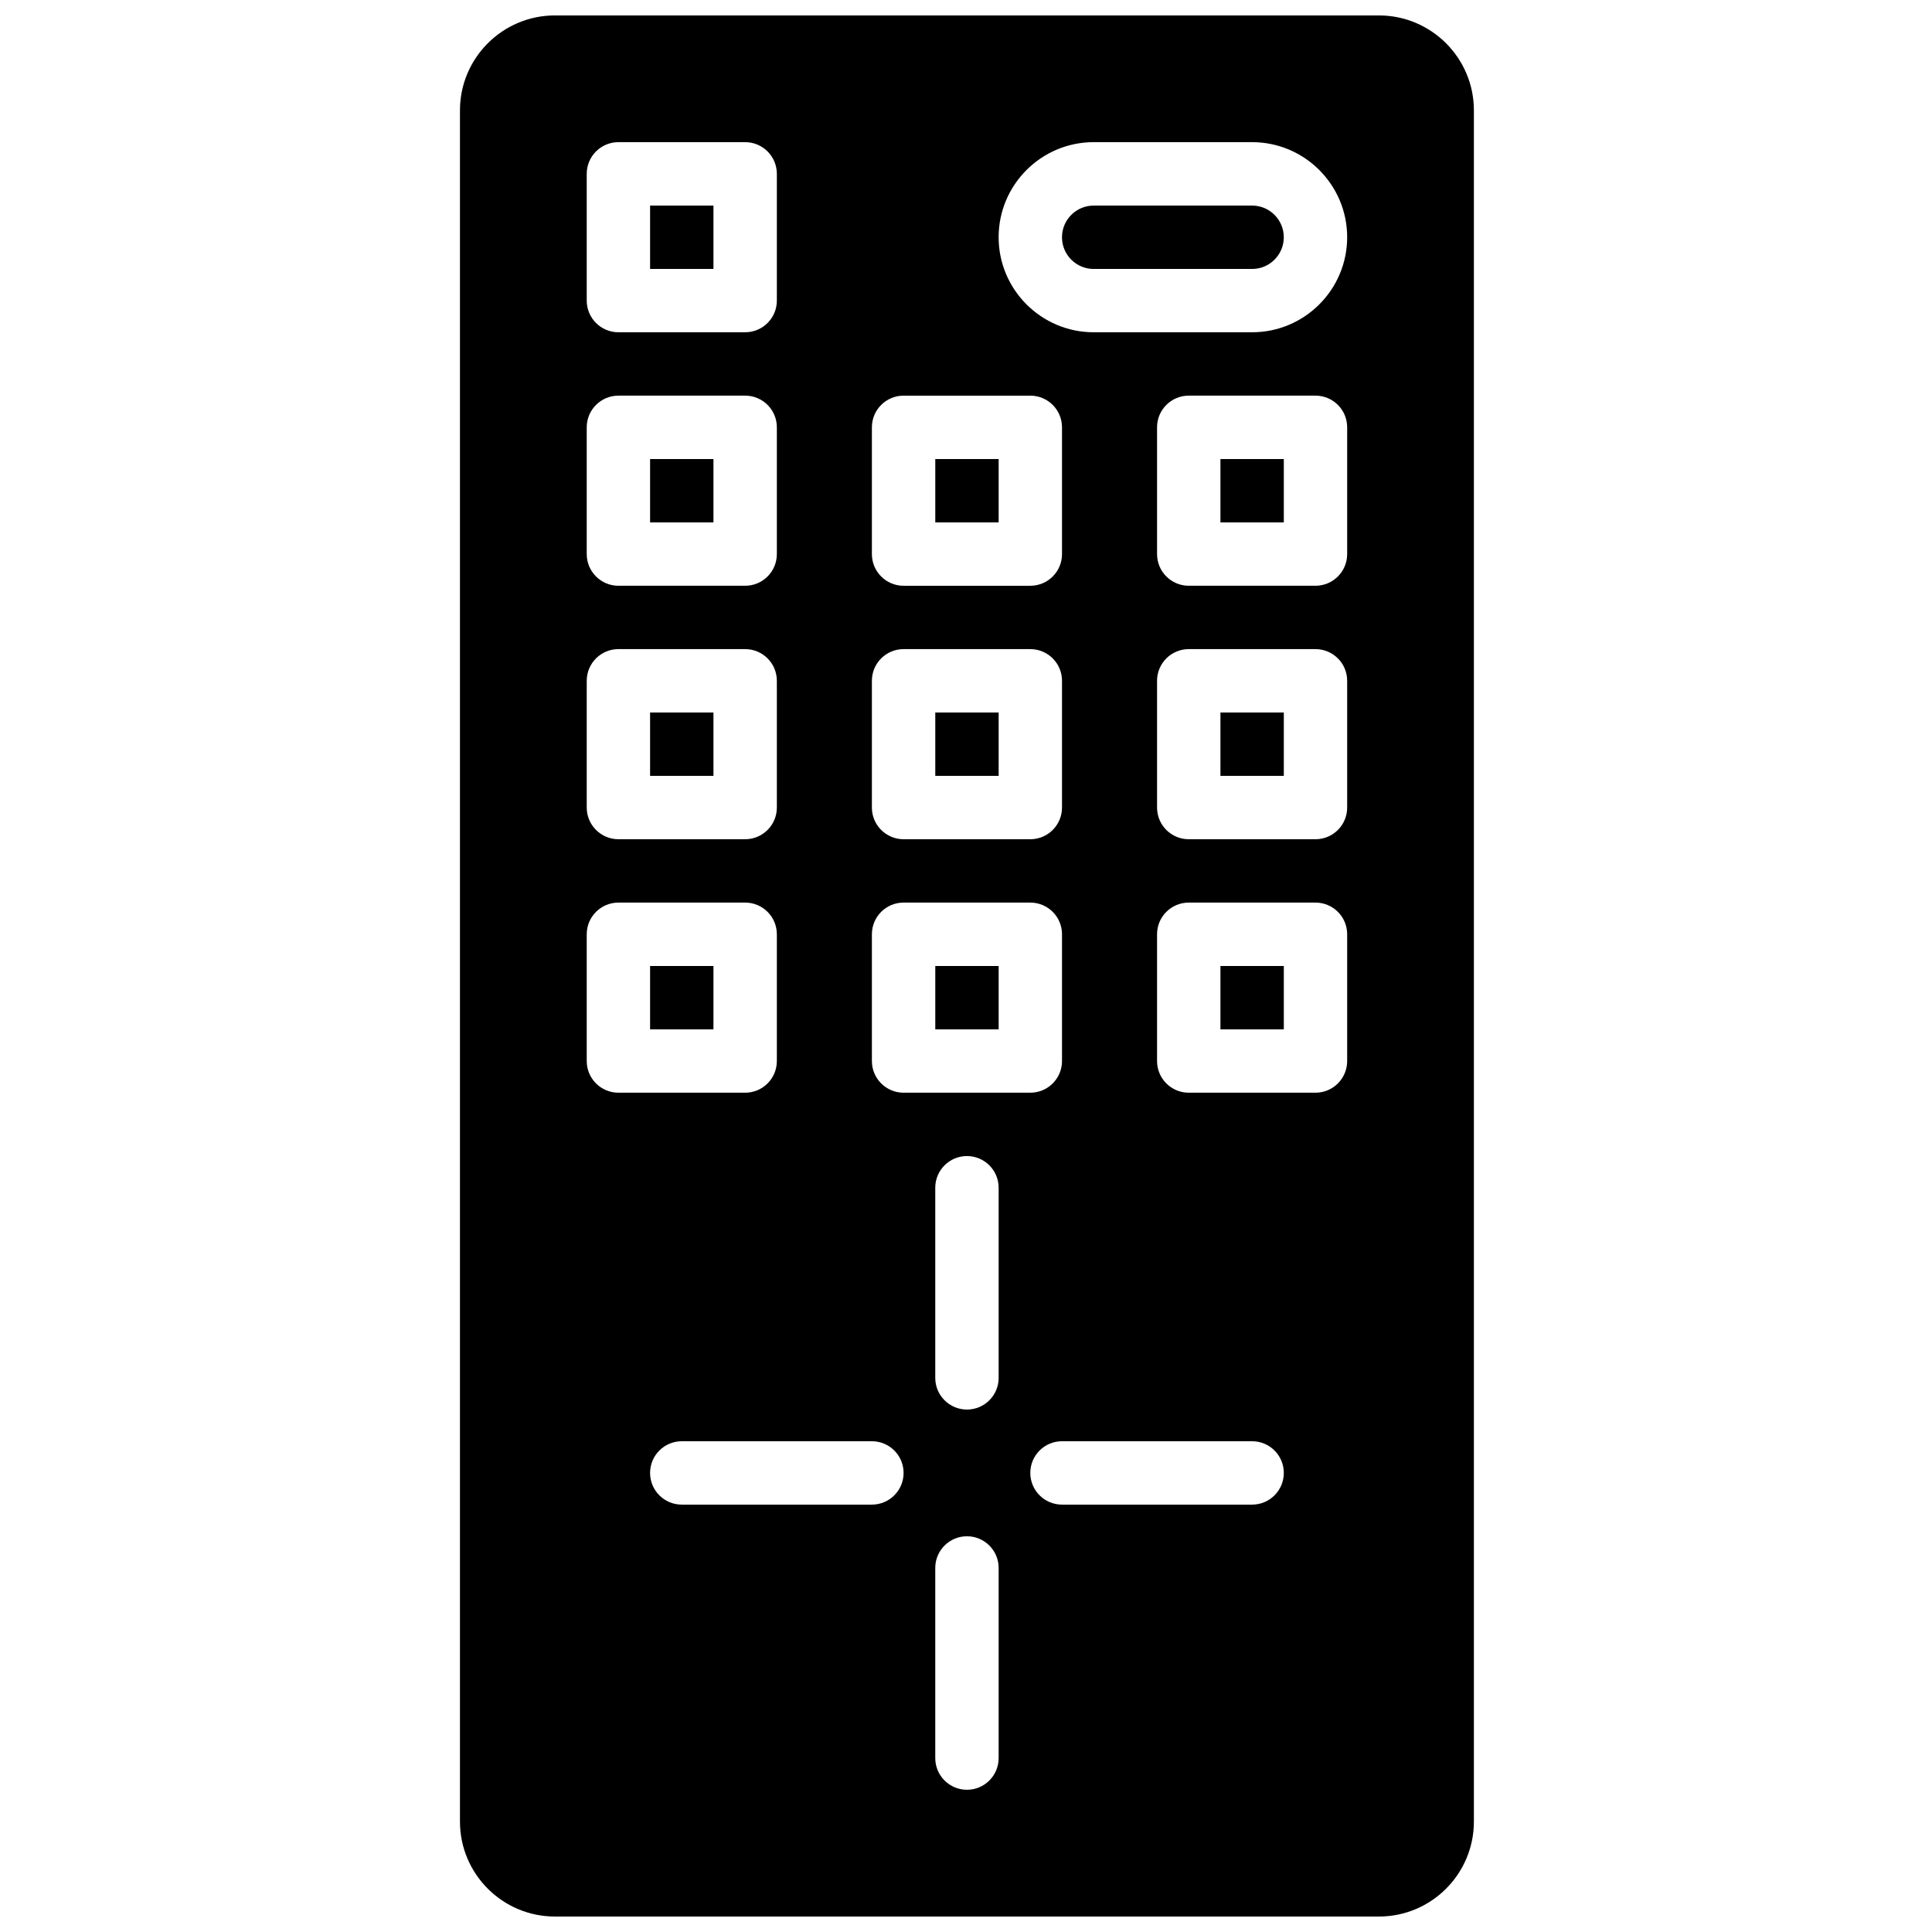 <?xml version="1.0" encoding="UTF-8"?>
<!-- Uploaded to: SVG Repo, www.svgrepo.com, Generator: SVG Repo Mixer Tools -->
<svg width="800px" height="800px" version="1.1" viewBox="144 144 512 512" xmlns="http://www.w3.org/2000/svg">
 <defs>
  <clipPath id="a">
   <path d="m265 148.09h270v503.81h-270z"/>
  </clipPath>
 </defs>
 <path d="m316.28 332.82h16.793v16.793h-16.793z"/>
 <path d="m316.28 400h16.793v16.793h-16.793z"/>
 <path d="m391.86 400h16.793v16.793h-16.793z"/>
 <path d="m467.43 400h16.793v16.793h-16.793z"/>
 <path d="m391.86 332.82h16.793v16.793h-16.793z"/>
 <path d="m391.86 265.65h16.793v16.793h-16.793z"/>
 <path d="m316.28 265.65h16.793v16.793h-16.793z"/>
 <path d="m316.28 198.48h16.793v16.793h-16.793z"/>
 <path d="m467.43 265.65h16.793v16.793h-16.793z"/>
 <path d="m475.82 198.48h-41.984c-4.625 0-8.398 3.762-8.398 8.398s3.769 8.398 8.398 8.398h41.984c4.625 0 8.398-3.762 8.398-8.398s-3.769-8.398-8.398-8.398z"/>
 <path d="m467.43 332.82h16.793v16.793h-16.793z"/>
 <g clip-path="url(#a)">
  <path d="m509.44 148.09h-218.39c-13.863 0-25.156 11.285-25.156 25.156v453.5c0 13.871 11.293 25.156 25.156 25.156h218.39c13.871 0 25.156-11.285 25.156-25.156v-453.5c0-13.871-11.289-25.156-25.16-25.156zm-134.38 109.16c0-4.644 3.762-8.398 8.398-8.398h33.586c4.637 0 8.398 3.754 8.398 8.398v33.586c0 4.644-3.762 8.398-8.398 8.398h-33.586c-4.637 0-8.398-3.754-8.398-8.398zm0 67.172c0-4.644 3.762-8.398 8.398-8.398h33.586c4.637 0 8.398 3.754 8.398 8.398v33.586c0 4.644-3.762 8.398-8.398 8.398h-33.586c-4.637 0-8.398-3.754-8.398-8.398zm-75.57-134.35c0-4.644 3.762-8.398 8.398-8.398h33.586c4.637 0 8.398 3.754 8.398 8.398v33.586c0 4.644-3.762 8.398-8.398 8.398h-33.586c-4.637 0-8.398-3.754-8.398-8.398zm0 67.176c0-4.644 3.762-8.398 8.398-8.398h33.586c4.637 0 8.398 3.754 8.398 8.398v33.586c0 4.644-3.762 8.398-8.398 8.398h-33.586c-4.637 0-8.398-3.754-8.398-8.398zm0 67.172c0-4.644 3.762-8.398 8.398-8.398h33.586c4.637 0 8.398 3.754 8.398 8.398v33.586c0 4.644-3.762 8.398-8.398 8.398h-33.586c-4.637 0-8.398-3.754-8.398-8.398zm0 100.76v-33.586c0-4.644 3.762-8.398 8.398-8.398h33.586c4.637 0 8.398 3.754 8.398 8.398v33.586c0 4.644-3.762 8.398-8.398 8.398h-33.586c-4.637 0-8.398-3.754-8.398-8.398zm75.57 117.56h-50.383c-4.637 0-8.398-3.754-8.398-8.398 0-4.644 3.762-8.398 8.398-8.398h50.383c4.637 0 8.398 3.754 8.398 8.398 0 4.644-3.762 8.398-8.398 8.398zm0-117.56v-33.586c0-4.644 3.762-8.398 8.398-8.398h33.586c4.637 0 8.398 3.754 8.398 8.398v33.586c0 4.644-3.762 8.398-8.398 8.398h-33.586c-4.637 0-8.398-3.754-8.398-8.398zm33.59 184.73c0 4.644-3.762 8.398-8.398 8.398s-8.398-3.754-8.398-8.398v-50.383c0-4.644 3.762-8.398 8.398-8.398s8.398 3.754 8.398 8.398zm0-100.76c0 4.644-3.762 8.398-8.398 8.398s-8.398-3.754-8.398-8.398v-50.383c0-4.644 3.762-8.398 8.398-8.398s8.398 3.754 8.398 8.398zm67.172 33.59h-50.383c-4.637 0-8.398-3.754-8.398-8.398 0-4.644 3.762-8.398 8.398-8.398h50.383c4.637 0 8.398 3.754 8.398 8.398 0 4.644-3.762 8.398-8.398 8.398zm25.191-117.56c0 4.644-3.762 8.398-8.398 8.398h-33.586c-4.637 0-8.398-3.754-8.398-8.398v-33.586c0-4.644 3.762-8.398 8.398-8.398h33.586c4.637 0 8.398 3.754 8.398 8.398zm0-67.172c0 4.644-3.762 8.398-8.398 8.398h-33.586c-4.637 0-8.398-3.754-8.398-8.398v-33.586c0-4.644 3.762-8.398 8.398-8.398h33.586c4.637 0 8.398 3.754 8.398 8.398zm0-67.176c0 4.644-3.762 8.398-8.398 8.398h-33.586c-4.637 0-8.398-3.754-8.398-8.398v-33.586c0-4.644 3.762-8.398 8.398-8.398h33.586c4.637 0 8.398 3.754 8.398 8.398zm-25.191-58.777h-41.984c-13.887 0-25.191-11.301-25.191-25.191 0-13.887 11.301-25.191 25.191-25.191h41.984c13.887 0 25.191 11.301 25.191 25.191s-11.301 25.191-25.191 25.191z"/>
 </g>
</svg>